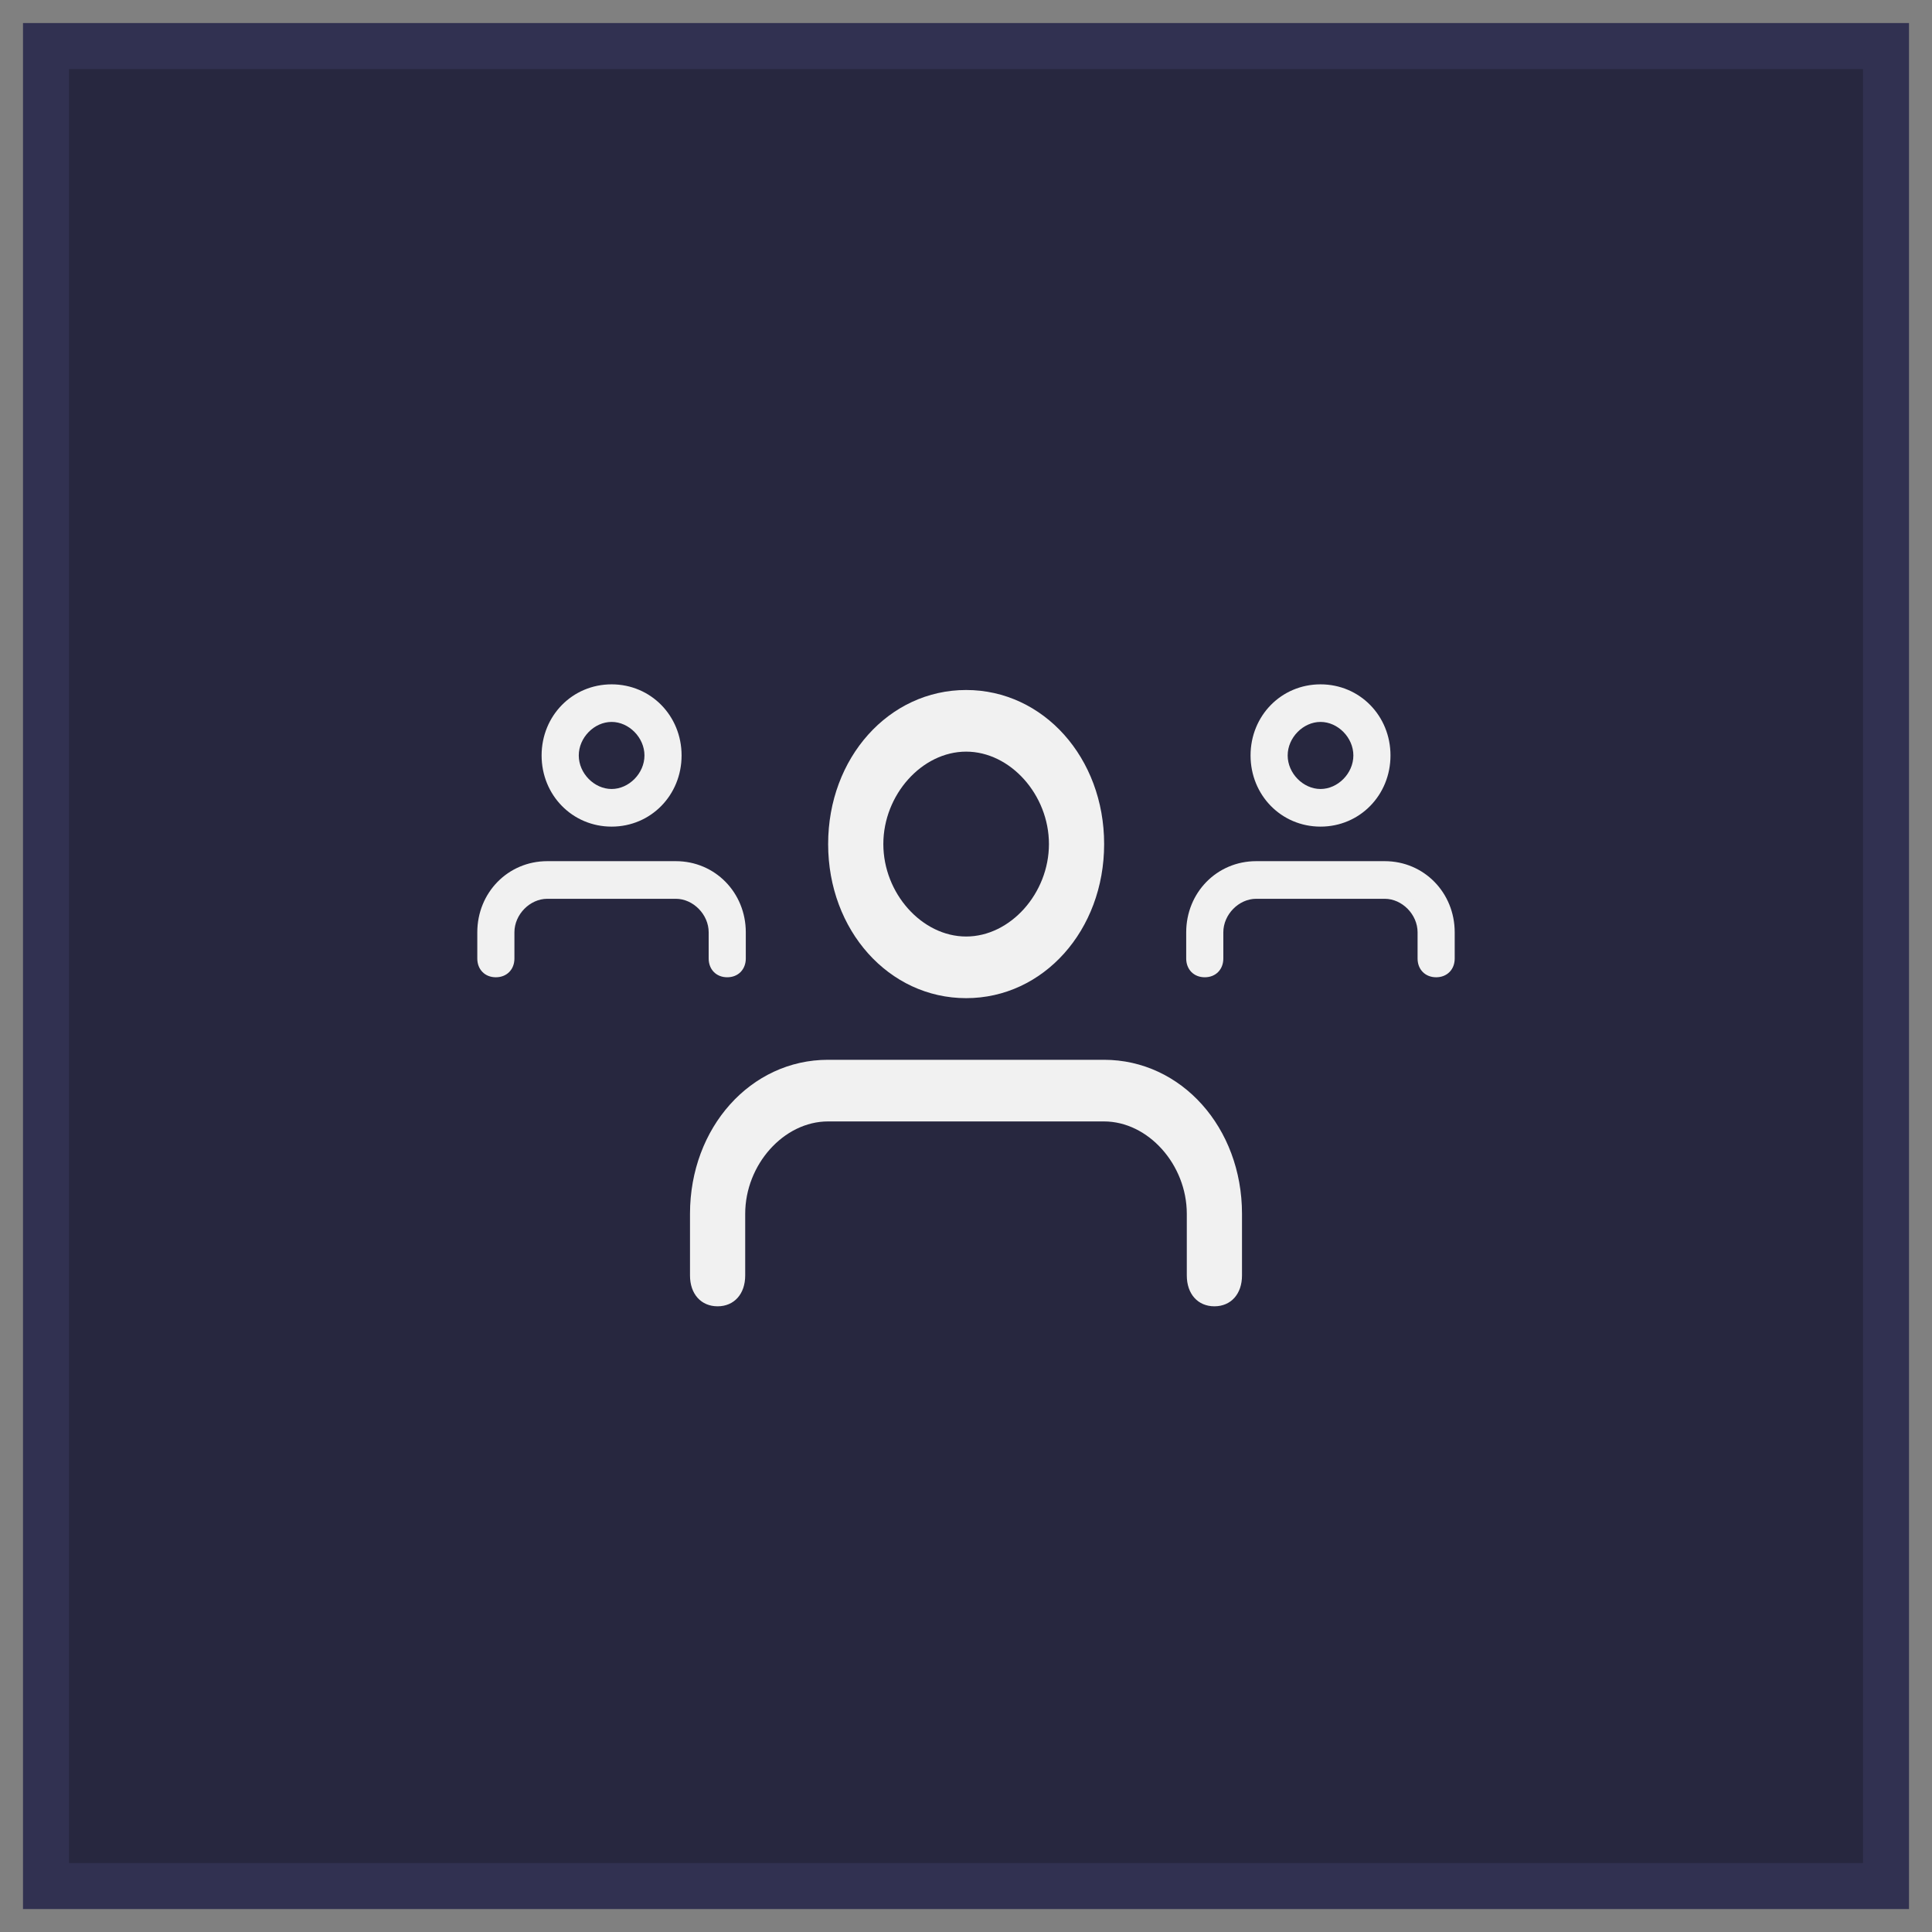 <svg width="42" height="42" viewBox="0 0 42 42" fill="none" xmlns="http://www.w3.org/2000/svg">
  <rect x="0" y="0" width="42" height="42" fill="#808080" stroke="none"/>
  <rect x="1" y="1.001" width="40" height="40" fill="#27273F" stroke="#313151"/>
  <mask id="path-2-outside-1" maskUnits="userSpaceOnUse" x="9.5" y="14.001" width="23" height="8" fill="black">
    <rect fill="white" x="9.5" y="14.001" width="23" height="8"/>
    <path fill-rule="evenodd" clip-rule="evenodd" d="M11.899 16.423C11.899 17.22 12.513 17.846 13.296 17.846C14.078 17.846 14.693 17.22 14.693 16.423C14.693 15.627 14.078 15.001 13.296 15.001C12.513 15.001 11.899 15.627 11.899 16.423ZM12.457 16.423C12.457 15.968 12.849 15.57 13.296 15.57C13.743 15.57 14.134 15.968 14.134 16.423C14.134 16.878 13.743 17.277 13.296 17.277C12.849 17.277 12.457 16.878 12.457 16.423ZM15.53 20.837C15.53 21.008 15.642 21.121 15.809 21.121C15.977 21.121 16.089 21.008 16.089 20.837V20.268C16.089 19.471 15.474 18.846 14.692 18.846H11.897C11.115 18.846 10.5 19.471 10.5 20.268V20.837C10.5 21.008 10.612 21.121 10.779 21.121C10.947 21.121 11.059 21.008 11.059 20.837V20.268C11.059 19.813 11.45 19.414 11.897 19.414H14.692C15.139 19.414 15.53 19.813 15.53 20.268V20.837ZM28.707 17.846C27.925 17.846 27.31 17.22 27.31 16.423C27.31 15.627 27.925 15.001 28.707 15.001C29.489 15.001 30.104 15.627 30.104 16.423C30.104 17.22 29.489 17.846 28.707 17.846ZM28.707 15.57C28.26 15.57 27.869 15.968 27.869 16.423C27.869 16.878 28.26 17.277 28.707 17.277C29.154 17.277 29.545 16.878 29.545 16.423C29.545 15.968 29.154 15.57 28.707 15.57ZM30.941 20.837C30.941 21.008 31.053 21.121 31.221 21.121C31.388 21.121 31.5 21.008 31.5 20.837V20.268C31.5 19.471 30.885 18.846 30.103 18.846H27.308C26.526 18.846 25.911 19.471 25.911 20.268V20.837C25.911 21.008 26.023 21.121 26.191 21.121C26.358 21.121 26.47 21.008 26.47 20.837V20.268C26.47 19.813 26.861 19.414 27.308 19.414H30.103C30.55 19.414 30.941 19.813 30.941 20.268V20.837Z"/>
  </mask>
  <path fill-rule="evenodd" clip-rule="evenodd" d="M11.899 16.423C11.899 17.22 12.513 17.846 13.296 17.846C14.078 17.846 14.693 17.22 14.693 16.423C14.693 15.627 14.078 15.001 13.296 15.001C12.513 15.001 11.899 15.627 11.899 16.423ZM12.457 16.423C12.457 15.968 12.849 15.57 13.296 15.57C13.743 15.57 14.134 15.968 14.134 16.423C14.134 16.878 13.743 17.277 13.296 17.277C12.849 17.277 12.457 16.878 12.457 16.423ZM15.53 20.837C15.53 21.008 15.642 21.121 15.809 21.121C15.977 21.121 16.089 21.008 16.089 20.837V20.268C16.089 19.471 15.474 18.846 14.692 18.846H11.897C11.115 18.846 10.5 19.471 10.5 20.268V20.837C10.5 21.008 10.612 21.121 10.779 21.121C10.947 21.121 11.059 21.008 11.059 20.837V20.268C11.059 19.813 11.45 19.414 11.897 19.414H14.692C15.139 19.414 15.53 19.813 15.53 20.268V20.837ZM28.707 17.846C27.925 17.846 27.31 17.22 27.31 16.423C27.31 15.627 27.925 15.001 28.707 15.001C29.489 15.001 30.104 15.627 30.104 16.423C30.104 17.22 29.489 17.846 28.707 17.846ZM28.707 15.57C28.26 15.57 27.869 15.968 27.869 16.423C27.869 16.878 28.26 17.277 28.707 17.277C29.154 17.277 29.545 16.878 29.545 16.423C29.545 15.968 29.154 15.57 28.707 15.57ZM30.941 20.837C30.941 21.008 31.053 21.121 31.221 21.121C31.388 21.121 31.5 21.008 31.5 20.837V20.268C31.5 19.471 30.885 18.846 30.103 18.846H27.308C26.526 18.846 25.911 19.471 25.911 20.268V20.837C25.911 21.008 26.023 21.121 26.191 21.121C26.358 21.121 26.47 21.008 26.47 20.837V20.268C26.47 19.813 26.861 19.414 27.308 19.414H30.103C30.55 19.414 30.941 19.813 30.941 20.268V20.837Z" fill="#F1F1F1"/>
  <path d="M13.296 17.721C12.584 17.721 12.023 17.153 12.023 16.423H11.774C11.774 17.286 12.443 17.97 13.296 17.97V17.721ZM14.569 16.423C14.569 17.153 14.008 17.721 13.296 17.721V17.97C14.149 17.97 14.817 17.286 14.817 16.423H14.569ZM13.296 15.125C14.008 15.125 14.569 15.693 14.569 16.423H14.817C14.817 15.56 14.149 14.877 13.296 14.877V15.125ZM12.023 16.423C12.023 15.693 12.584 15.125 13.296 15.125V14.877C12.443 14.877 11.774 15.56 11.774 16.423H12.023ZM13.296 15.446C12.778 15.446 12.333 15.902 12.333 16.423H12.582C12.582 16.034 12.919 15.694 13.296 15.694V15.446ZM14.258 16.423C14.258 15.902 13.813 15.446 13.296 15.446V15.694C13.672 15.694 14.01 16.034 14.01 16.423H14.258ZM13.296 17.401C13.813 17.401 14.258 16.945 14.258 16.423H14.01C14.01 16.812 13.672 17.152 13.296 17.152V17.401ZM12.333 16.423C12.333 16.945 12.778 17.401 13.296 17.401V17.152C12.919 17.152 12.582 16.812 12.582 16.423H12.333ZM15.809 20.997C15.754 20.997 15.718 20.979 15.695 20.956C15.672 20.933 15.654 20.895 15.654 20.837H15.406C15.406 20.95 15.443 21.054 15.518 21.13C15.593 21.207 15.697 21.245 15.809 21.245V20.997ZM15.965 20.837C15.965 20.895 15.946 20.933 15.923 20.956C15.901 20.979 15.864 20.997 15.809 20.997V21.245C15.922 21.245 16.025 21.207 16.101 21.13C16.175 21.054 16.213 20.95 16.213 20.837H15.965ZM15.965 20.268V20.837H16.213V20.268H15.965ZM14.692 18.97C15.403 18.97 15.965 19.538 15.965 20.268H16.213C16.213 19.405 15.545 18.721 14.692 18.721V18.97ZM11.897 18.97H14.692V18.721H11.897V18.97ZM10.624 20.268C10.624 19.538 11.185 18.97 11.897 18.97V18.721C11.044 18.721 10.376 19.405 10.376 20.268H10.624ZM10.624 20.837V20.268H10.376V20.837H10.624ZM10.779 20.997C10.725 20.997 10.688 20.979 10.665 20.956C10.643 20.933 10.624 20.895 10.624 20.837H10.376C10.376 20.95 10.413 21.054 10.488 21.13C10.563 21.207 10.667 21.245 10.779 21.245V20.997ZM10.935 20.837C10.935 20.895 10.916 20.933 10.893 20.956C10.871 20.979 10.834 20.997 10.779 20.997V21.245C10.892 21.245 10.995 21.207 11.071 21.13C11.146 21.054 11.183 20.95 11.183 20.837H10.935ZM10.935 20.268V20.837H11.183V20.268H10.935ZM11.897 19.29C11.379 19.29 10.935 19.746 10.935 20.268H11.183C11.183 19.879 11.521 19.539 11.897 19.539V19.29ZM14.692 19.29H11.897V19.539H14.692V19.29ZM15.654 20.268C15.654 19.746 15.209 19.29 14.692 19.29V19.539C15.068 19.539 15.406 19.879 15.406 20.268H15.654ZM15.654 20.837V20.268H15.406V20.837H15.654ZM27.186 16.423C27.186 17.286 27.854 17.97 28.707 17.97V17.721C27.995 17.721 27.434 17.153 27.434 16.423H27.186ZM28.707 14.877C27.854 14.877 27.186 15.56 27.186 16.423H27.434C27.434 15.693 27.995 15.125 28.707 15.125V14.877ZM30.228 16.423C30.228 15.56 29.56 14.877 28.707 14.877V15.125C29.419 15.125 29.98 15.693 29.98 16.423H30.228ZM28.707 17.97C29.56 17.97 30.228 17.286 30.228 16.423H29.98C29.98 17.153 29.419 17.721 28.707 17.721V17.97ZM27.993 16.423C27.993 16.034 28.331 15.694 28.707 15.694V15.446C28.189 15.446 27.745 15.902 27.745 16.423H27.993ZM28.707 17.152C28.331 17.152 27.993 16.812 27.993 16.423H27.745C27.745 16.945 28.189 17.401 28.707 17.401V17.152ZM29.421 16.423C29.421 16.812 29.084 17.152 28.707 17.152V17.401C29.225 17.401 29.669 16.945 29.669 16.423H29.421ZM28.707 15.694C29.084 15.694 29.421 16.034 29.421 16.423H29.669C29.669 15.902 29.225 15.446 28.707 15.446V15.694ZM31.221 20.997C31.166 20.997 31.129 20.979 31.107 20.956C31.084 20.933 31.065 20.895 31.065 20.837H30.817C30.817 20.95 30.854 21.054 30.929 21.13C31.005 21.207 31.108 21.245 31.221 21.245V20.997ZM31.376 20.837C31.376 20.895 31.357 20.933 31.335 20.956C31.312 20.979 31.276 20.997 31.221 20.997V21.245C31.333 21.245 31.436 21.207 31.512 21.13C31.587 21.054 31.624 20.95 31.624 20.837H31.376ZM31.376 20.268V20.837H31.624V20.268H31.376ZM30.103 18.97C30.815 18.97 31.376 19.538 31.376 20.268H31.624C31.624 19.405 30.956 18.721 30.103 18.721V18.97ZM27.308 18.97H30.103V18.721H27.308V18.97ZM26.035 20.268C26.035 19.538 26.597 18.97 27.308 18.97V18.721C26.455 18.721 25.787 19.405 25.787 20.268H26.035ZM26.035 20.837V20.268H25.787V20.837H26.035ZM26.191 20.997C26.136 20.997 26.099 20.979 26.077 20.956C26.054 20.933 26.035 20.895 26.035 20.837H25.787C25.787 20.95 25.825 21.054 25.899 21.13C25.975 21.207 26.078 21.245 26.191 21.245V20.997ZM26.346 20.837C26.346 20.895 26.328 20.933 26.305 20.956C26.282 20.979 26.246 20.997 26.191 20.997V21.245C26.303 21.245 26.407 21.207 26.482 21.13C26.557 21.054 26.594 20.95 26.594 20.837H26.346ZM26.346 20.268V20.837H26.594V20.268H26.346ZM27.308 19.29C26.791 19.29 26.346 19.746 26.346 20.268H26.594C26.594 19.879 26.932 19.539 27.308 19.539V19.29ZM30.103 19.29H27.308V19.539H30.103V19.29ZM31.065 20.268C31.065 19.746 30.621 19.29 30.103 19.29V19.539C30.479 19.539 30.817 19.879 30.817 20.268H31.065ZM31.065 20.837V20.268H30.817V20.837H31.065Z" fill="#F1F1F1" mask="url(#path-2-outside-1)"/>
  <path d="M21.003 21.699C19.323 21.699 18.003 20.225 18.003 18.349C18.003 16.474 19.323 15 21.003 15C22.683 15 24.003 16.474 24.003 18.349C24.003 20.225 22.683 21.699 21.003 21.699ZM21.003 16.34C20.043 16.34 19.203 17.278 19.203 18.349C19.203 19.421 20.043 20.359 21.003 20.359C21.963 20.359 22.803 19.421 22.803 18.349C22.803 17.278 21.963 16.34 21.003 16.34Z" fill="#F1F1F1"/>
  <path d="M26.4 28.398C26.04 28.398 25.8 28.13 25.8 27.728V26.388C25.8 25.317 24.96 24.379 24 24.379H18C17.04 24.379 16.2 25.317 16.2 26.388V27.728C16.2 28.13 15.96 28.398 15.6 28.398C15.24 28.398 15 28.13 15 27.728V26.388C15 24.513 16.32 23.039 18 23.039H24C25.68 23.039 27 24.513 27 26.388V27.728C27 28.13 26.76 28.398 26.4 28.398Z" fill="#F1F1F1"/>
</svg>
